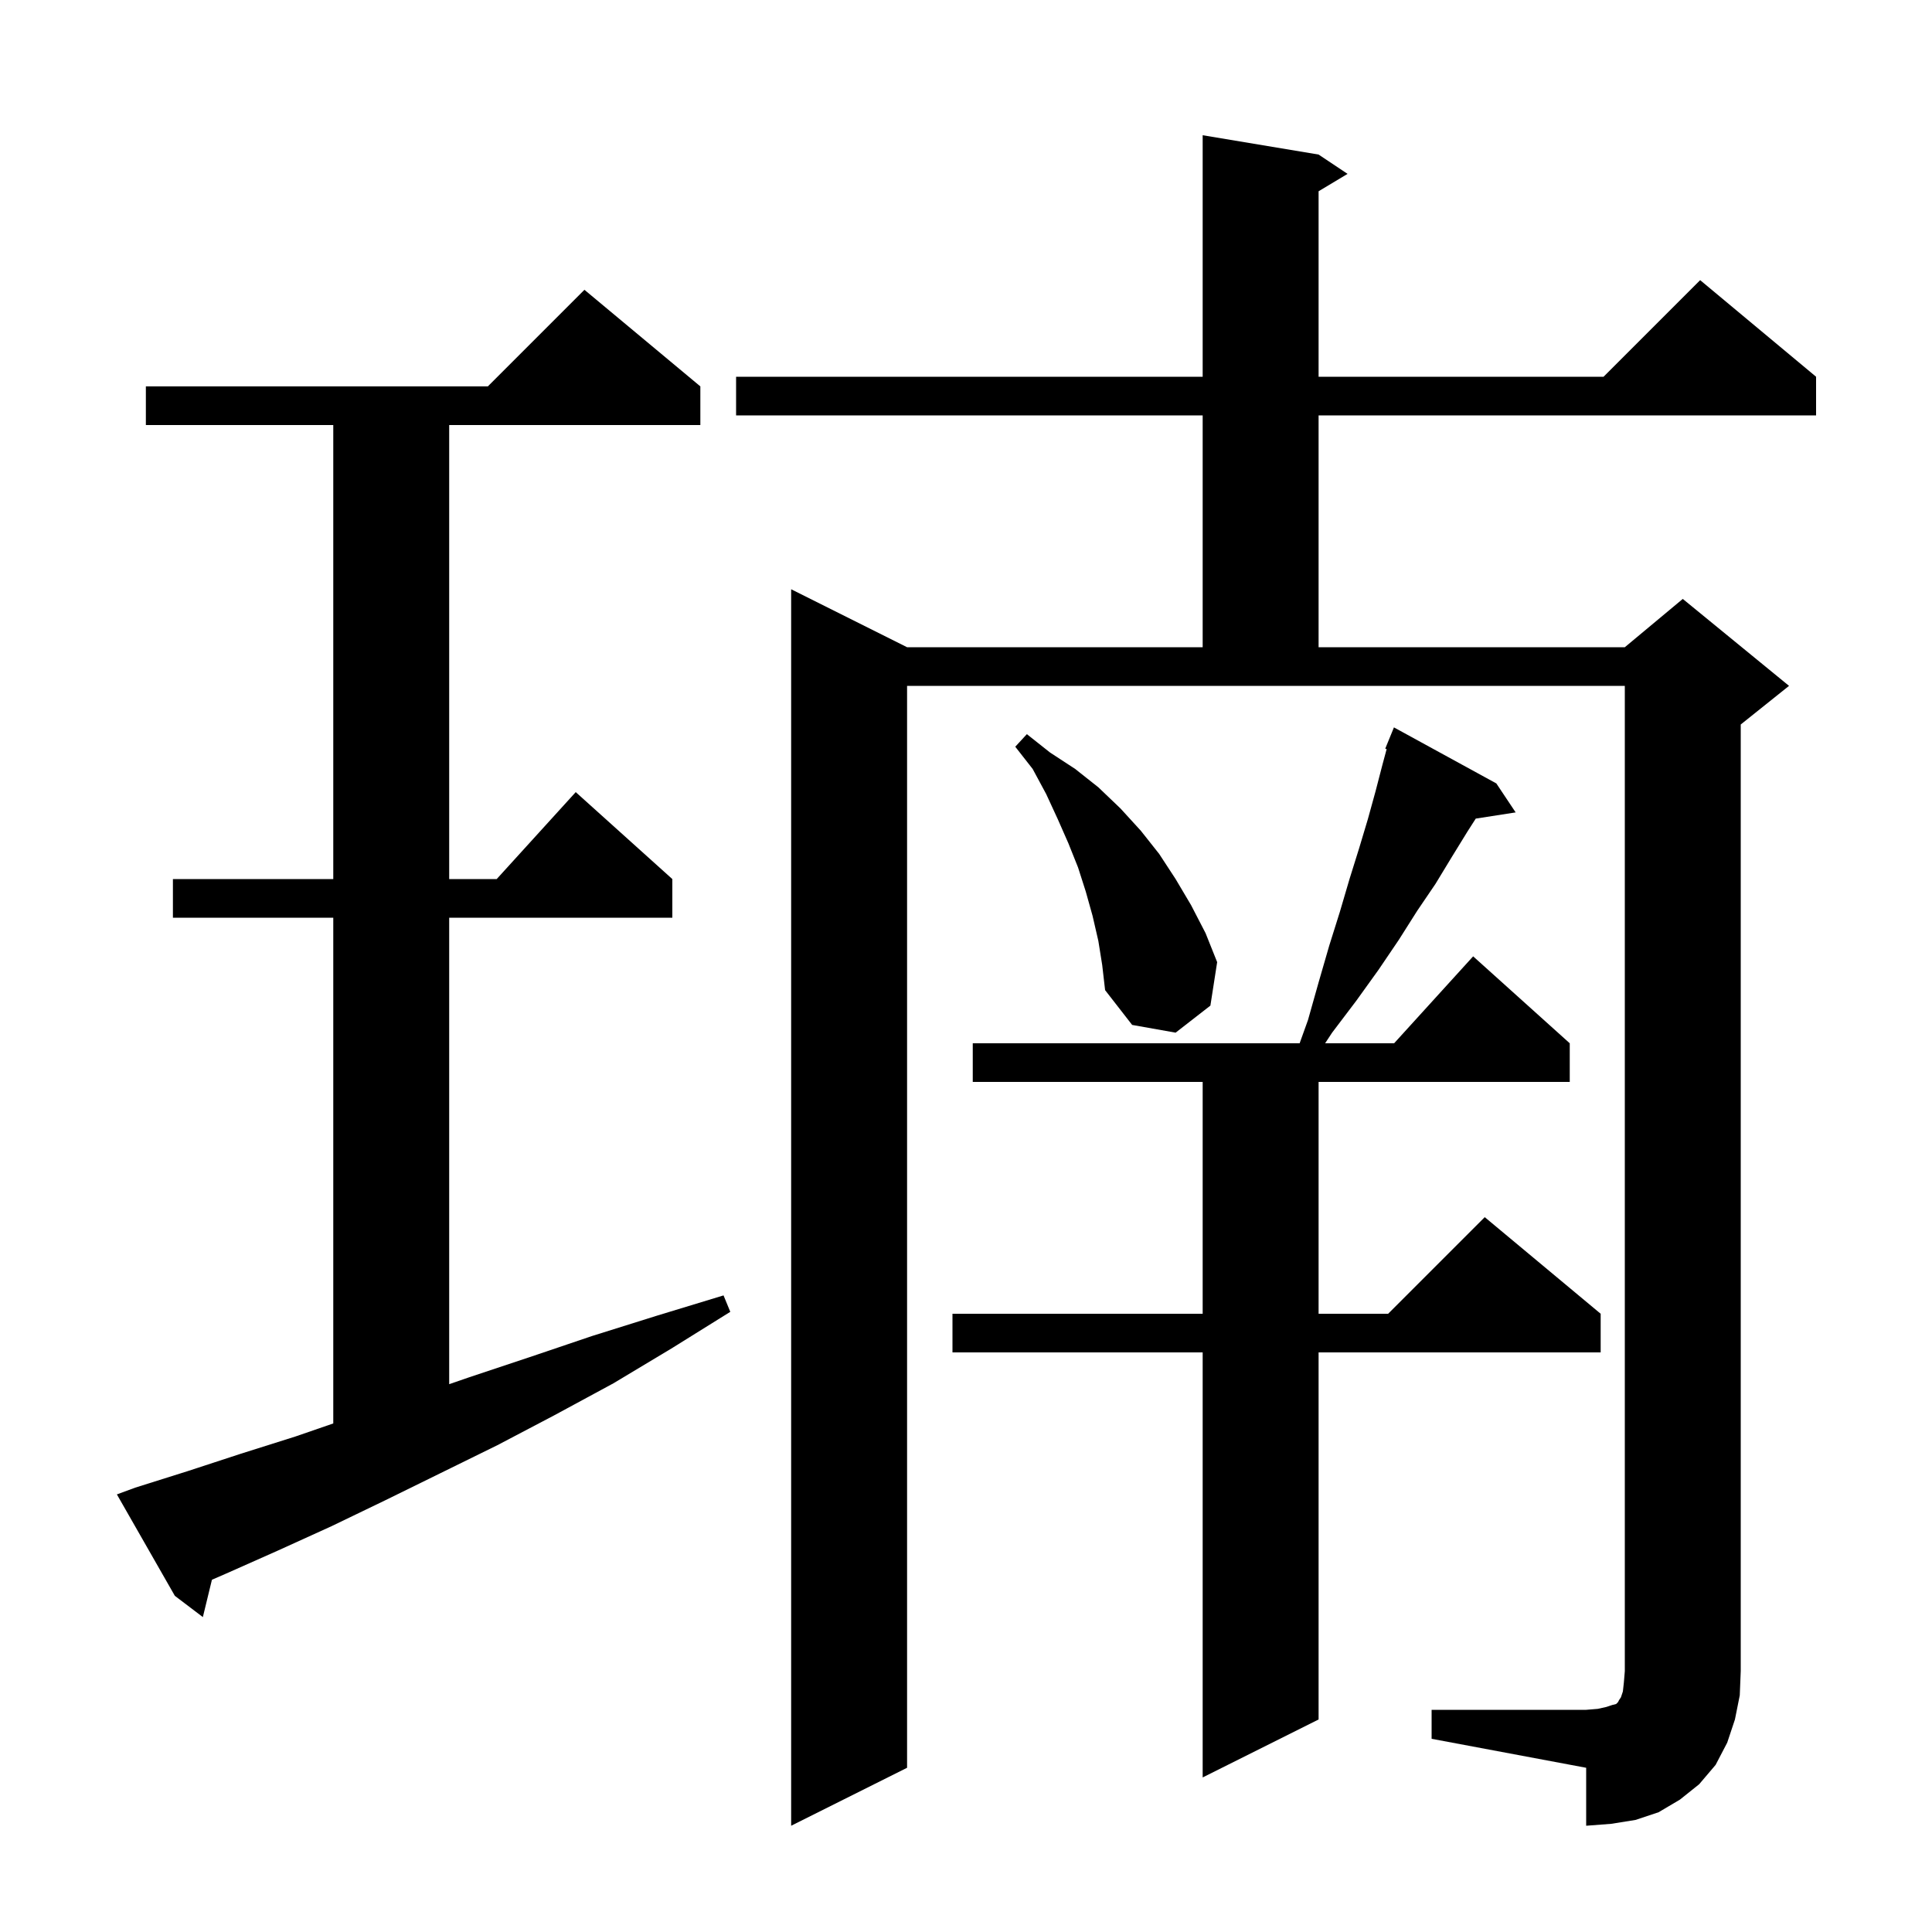 <svg xmlns="http://www.w3.org/2000/svg" xmlns:xlink="http://www.w3.org/1999/xlink" version="1.1" baseProfile="full" viewBox="0 0 200 200" width="200" height="200"><g fill="currentColor"><path d="M 148.2 177.0 L 164.2 177.0 L 165.4 176.9 L 166.3 176.7 L 166.9 176.5 L 167.3 176.4 L 167.5 176.2 L 167.6 176.0 L 167.8 175.7 L 168.0 175.1 L 168.1 174.2 L 168.2 173.0 L 168.2 71.0 L 93.9 71.0 L 93.9 183.0 L 81.9 189.0 L 81.9 61.0 L 93.9 67.0 L 124.5 67.0 L 124.5 43.0 L 76.2 43.0 L 76.2 39.0 L 124.5 39.0 L 124.5 14.0 L 136.5 16.0 L 139.5 18.0 L 136.5 19.8 L 136.5 39.0 L 166.0 39.0 L 176.0 29.0 L 188.0 39.0 L 188.0 43.0 L 136.5 43.0 L 136.5 67.0 L 168.2 67.0 L 174.2 62.0 L 185.2 71.0 L 180.2 75.0 L 180.2 173.0 L 180.1 175.5 L 179.6 178.0 L 178.8 180.4 L 177.6 182.7 L 175.9 184.7 L 173.9 186.3 L 171.7 187.6 L 169.3 188.4 L 166.8 188.8 L 164.2 189.0 L 164.2 183.0 L 148.2 180.0 Z M 154.9 81.1 L 156.9 84.1 L 152.77 84.741 L 151.9 86.1 L 150.3 88.7 L 148.6 91.5 L 146.7 94.3 L 144.8 97.3 L 142.7 100.4 L 140.4 103.6 L 137.9 106.9 L 137.177 108.0 L 144.318 108.0 L 152.5 99.0 L 162.5 108.0 L 162.5 112.0 L 136.5 112.0 L 136.5 136.0 L 143.7 136.0 L 153.7 126.0 L 165.7 136.0 L 165.7 140.0 L 136.5 140.0 L 136.5 178.0 L 124.5 184.0 L 124.5 140.0 L 98.6 140.0 L 98.6 136.0 L 124.5 136.0 L 124.5 112.0 L 100.7 112.0 L 100.7 108.0 L 134.538 108.0 L 135.4 105.6 L 136.5 101.7 L 137.6 97.9 L 138.7 94.4 L 139.7 91.0 L 140.7 87.8 L 141.6 84.8 L 142.4 81.9 L 143.1 79.2 L 143.545 77.546 L 143.4 77.5 L 144.3 75.3 Z M 14.0 154.0 L 19.4 152.3 L 24.9 150.5 L 30.6 148.7 L 34.5 147.355 L 34.5 95.0 L 17.9 95.0 L 17.9 91.0 L 34.5 91.0 L 34.5 44.0 L 15.1 44.0 L 15.1 40.0 L 50.5 40.0 L 60.5 30.0 L 72.5 40.0 L 72.5 44.0 L 46.5 44.0 L 46.5 91.0 L 51.418 91.0 L 59.6 82.0 L 69.6 91.0 L 69.6 95.0 L 46.5 95.0 L 46.5 143.289 L 48.5 142.6 L 54.8 140.5 L 61.3 138.3 L 68.0 136.2 L 74.9 134.1 L 75.6 135.8 L 69.5 139.6 L 63.5 143.2 L 57.4 146.5 L 51.5 149.6 L 45.6 152.5 L 39.9 155.3 L 34.3 158.0 L 28.8 160.5 L 23.4 162.9 L 21.939 163.534 L 21.0 167.4 L 18.1 165.2 L 12.1 154.7 Z M 113.7 97.4 L 113.1 94.8 L 112.4 92.3 L 111.6 89.8 L 110.6 87.3 L 109.5 84.8 L 108.3 82.2 L 106.9 79.6 L 105.1 77.3 L 106.3 76.0 L 108.7 77.9 L 111.3 79.6 L 113.7 81.5 L 116.0 83.7 L 118.1 86.0 L 120.0 88.4 L 121.7 91.0 L 123.3 93.7 L 124.8 96.6 L 126.0 99.6 L 125.3 104.1 L 121.7 106.9 L 117.2 106.1 L 114.4 102.5 L 114.1 99.9 Z "/></g></svg>